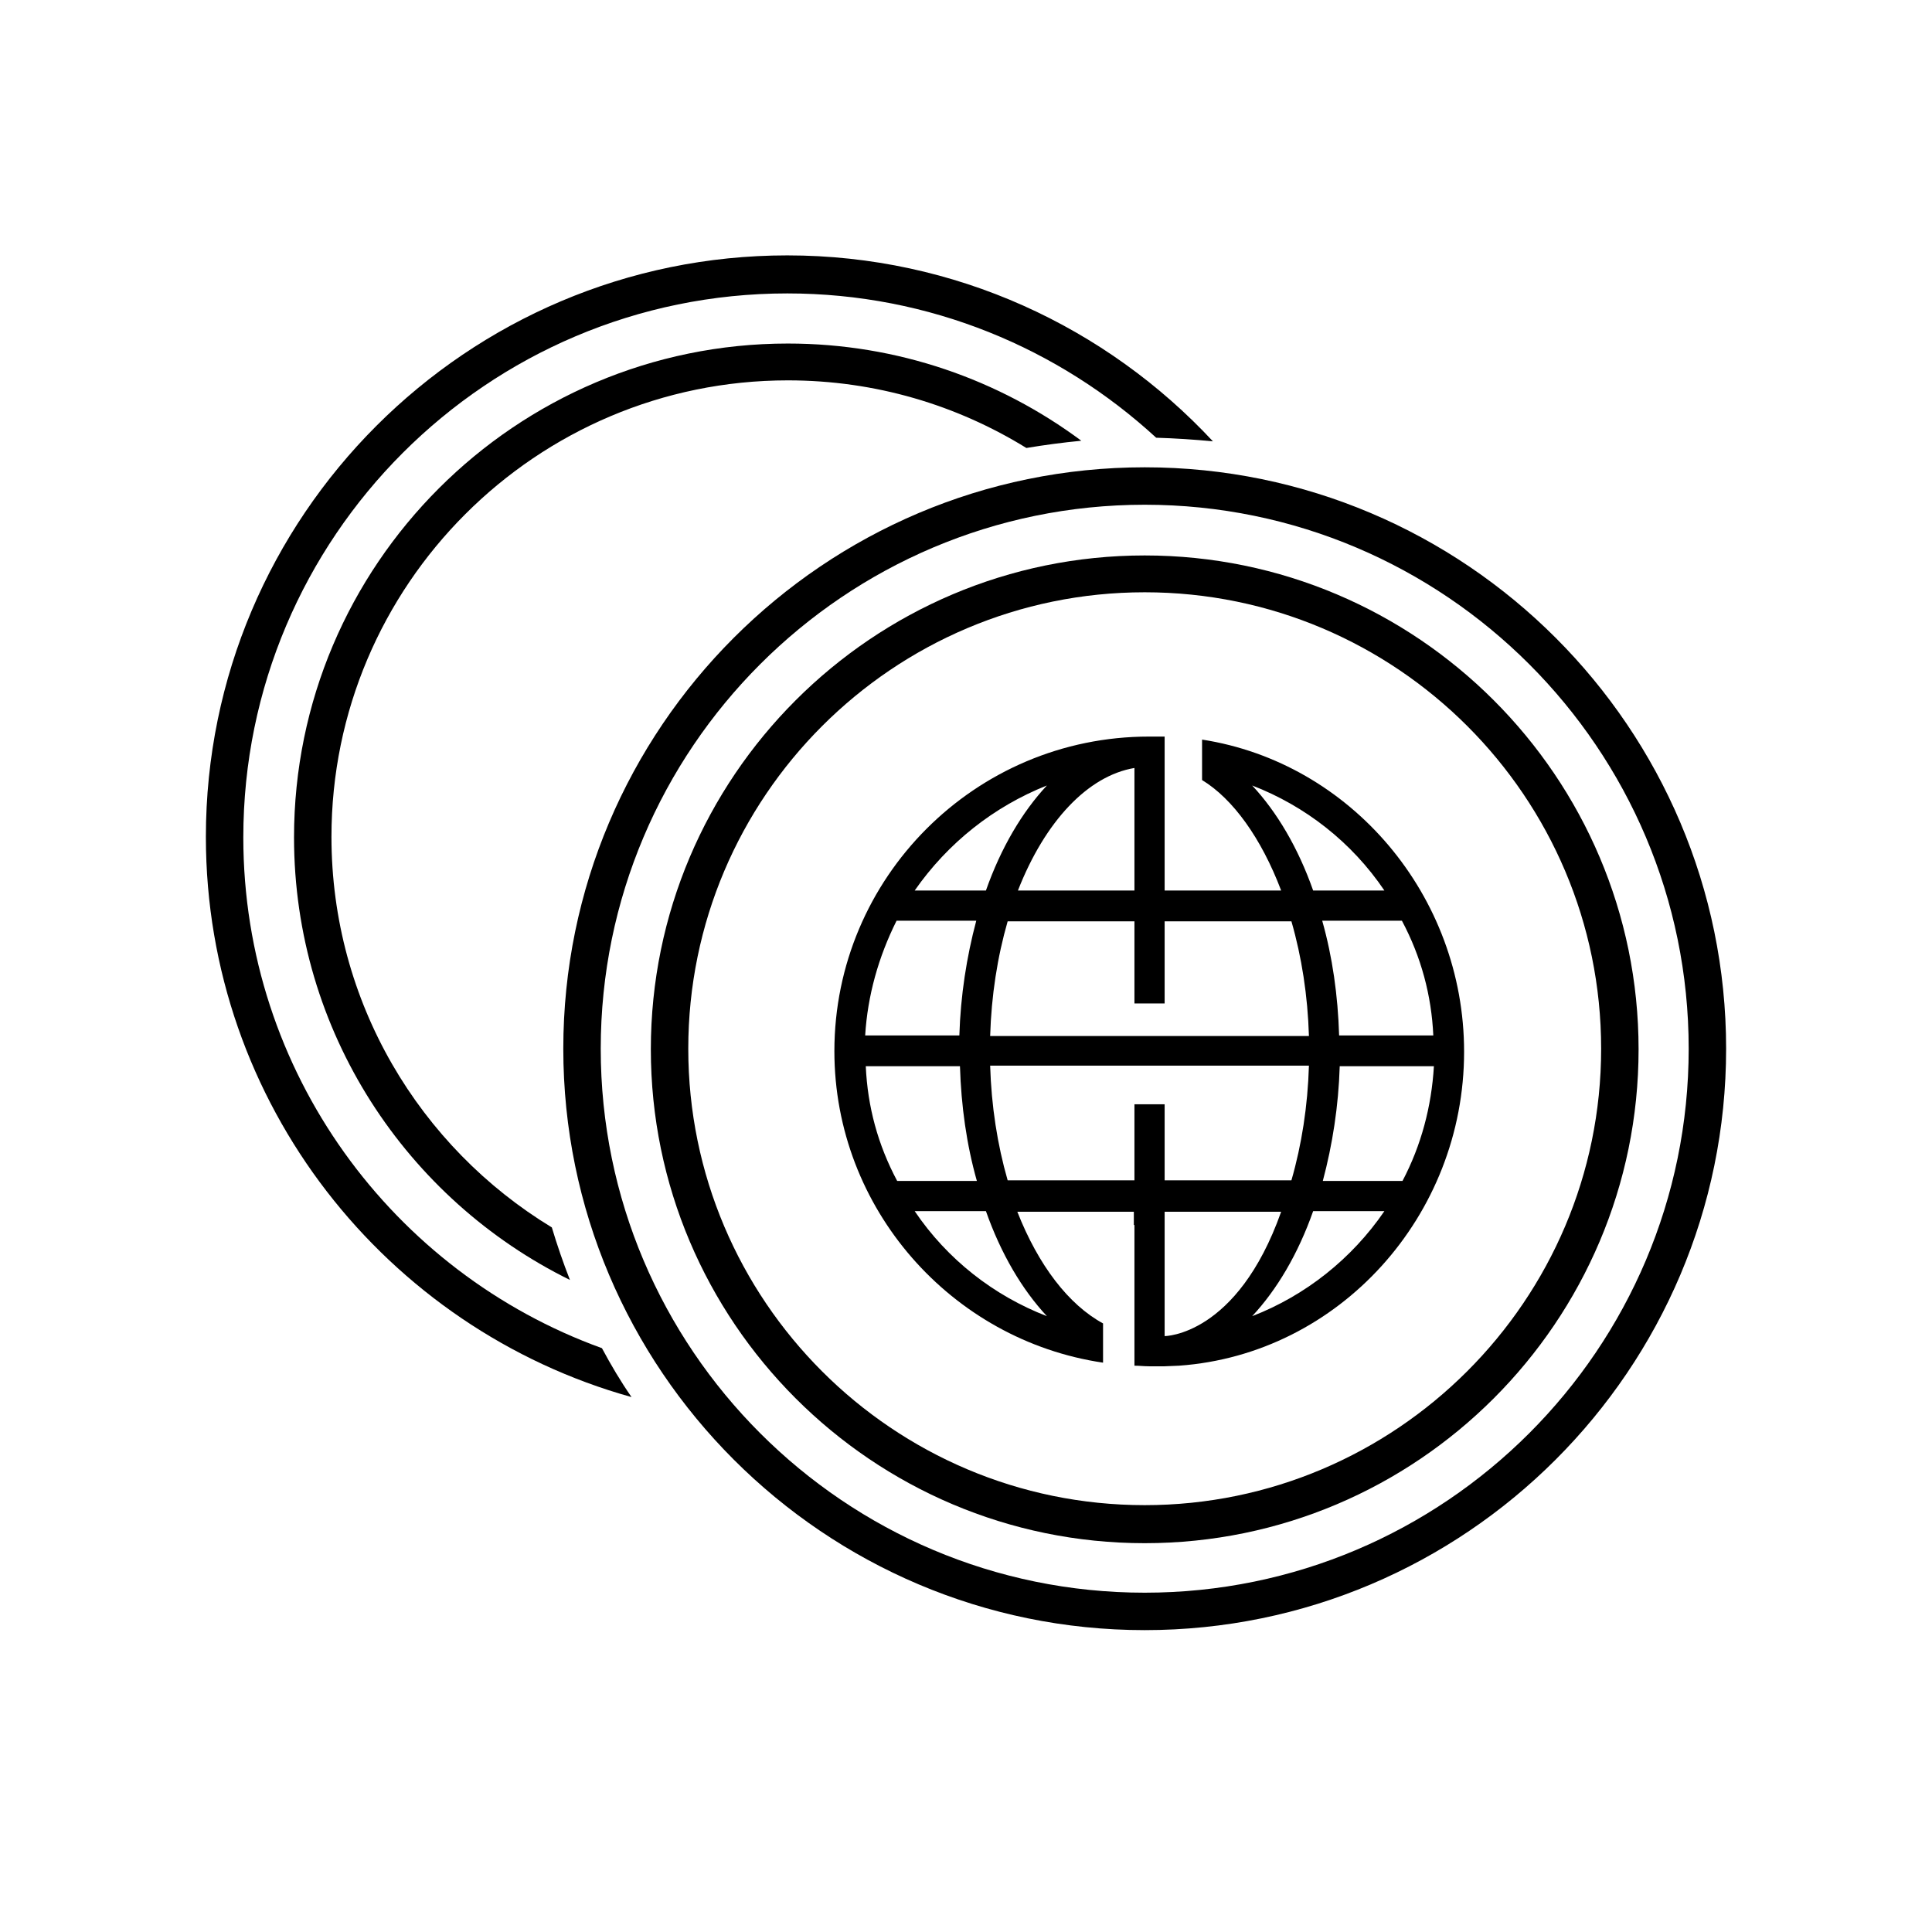 <?xml version="1.0" encoding="utf-8"?>
<!-- Generator: Adobe Illustrator 27.9.0, SVG Export Plug-In . SVG Version: 6.00 Build 0)  -->
<svg version="1.1" id="a" xmlns="http://www.w3.org/2000/svg" xmlns:xlink="http://www.w3.org/1999/xlink" x="0px" y="0px"
	 viewBox="0 0 320 320" style="enable-background:new 0 0 320 320;" xml:space="preserve">
<path d="M189.6,77.4c-53.1,0-96.3,43.2-96.3,96.3s43.2,96.3,96.3,96.3s96.3-43.2,96.3-96.3S242.7,77.4,189.6,77.4L189.6,77.4z
	 M189.6,263.8c-49.7,0-90.1-40.4-90.1-90.1s40.4-90.1,90.1-90.1s90.1,40.4,90.1,90.1S239.3,263.8,189.6,263.8z"/>
<path d="M40.3,138.7c0-49.7,40.4-90.1,90.1-90.1c23.6,0,45,9.1,61.1,23.9c3.2,0.1,6.3,0.3,9.4,0.6c-17.6-18.9-42.7-30.8-70.5-30.8
	c-53.1,0-96.3,43.2-96.3,96.3c0,44.2,29.9,81.5,70.5,92.8c-1.8-2.6-3.4-5.3-4.9-8.1C65.1,210.8,40.3,177.6,40.3,138.7L40.3,138.7z"
	/>
<path d="M179.1,73c-13.6-10.1-30.4-16.1-48.6-16.1c-45.1,0-81.8,36.7-81.8,81.8c0,32.2,18.7,60,45.7,73.3c-1.1-2.8-2.1-5.7-3-8.7
	C69.5,190,54.9,166,54.9,138.6c0-41.7,33.9-75.6,75.6-75.6c14.5,0,28,4.1,39.5,11.2C173,73.7,176,73.3,179.1,73L179.1,73z"/>
<g>
	<path d="M189.6,92c-45.1,0-81.8,36.7-81.8,81.8s36.7,81.8,81.8,81.8s81.8-36.7,81.8-81.8S234.7,92,189.6,92z M189.6,249.3
		c-41.7,0-75.6-33.9-75.6-75.6s33.9-75.6,75.6-75.6s75.6,33.9,75.6,75.6S231.2,249.3,189.6,249.3L189.6,249.3z"/>
	<path d="M199.1,122.5v6.7c5.1,3.1,9.8,9.6,13.1,18.3h-19.3V122h-1c-0.5,0-1,0-1.6,0c-28.8,0-52.1,23.4-52.1,52.1
		c0,26.1,19.4,47.9,44.5,51.6v-6.5c-5.7-3.1-10.7-9.6-14.2-18.5h19.3v2.2h0.1v23.3c0.8,0,1.6,0.1,2.4,0.1c0.5,0,1,0,1.6,0h1l0,0
		l2.4-0.1c26.5-1.9,47.2-24.8,47.2-52C242.5,148.3,223.7,126.3,199.1,122.5L199.1,122.5z M237.4,171.5h-15.6c-0.2-6.6-1.1-13-2.8-19
		h13.2C235.4,158.5,237.1,164.9,237.4,171.5z M207.4,130.1c8.8,3.4,16.5,9.4,21.9,17.4h-11.8C215,140.4,211.5,134.5,207.4,130.1z
		 M192.9,166.2v-13.6h21c1.7,5.9,2.7,12.3,2.9,19H164c0.2-6.7,1.2-13.1,2.9-19h21v13.6H192.9L192.9,166.2z M187.9,127.2v20.3h-19.3
		C173.1,136,180.2,128.5,187.9,127.2z M173.4,130.1c-4.1,4.4-7.6,10.3-10.1,17.4h-11.8C157,139.6,164.6,133.6,173.4,130.1z
		 M148.5,152.5h13.2c-1.6,6-2.6,12.4-2.8,19h-15.6C143.7,164.9,145.5,158.5,148.5,152.5L148.5,152.5z M143.4,176.6H159
		c0.2,6.6,1.1,13,2.8,19h-13.2C145.4,189.6,143.7,183.3,143.4,176.6L143.4,176.6z M173.4,218c-8.8-3.4-16.5-9.4-21.9-17.4h11.8
		C165.8,207.7,169.3,213.6,173.4,218L173.4,218z M187.9,182.9v12.6h-21c-1.7-5.9-2.7-12.3-2.9-19h52.8c-0.2,6.7-1.2,13.1-2.9,19h-21
		v-12.6H187.9L187.9,182.9z M192.9,221.3v-20.6h19.3C204.9,221.3,192.9,221.3,192.9,221.3L192.9,221.3z M207.4,218
		c4.1-4.4,7.6-10.3,10.1-17.4h11.8C223.9,208.5,216.2,214.6,207.4,218z M232.3,195.6h-13.2c1.6-6,2.6-12.4,2.8-19h15.6
		C237.1,183.3,235.4,189.7,232.3,195.6z"/>
</g>
</svg>
